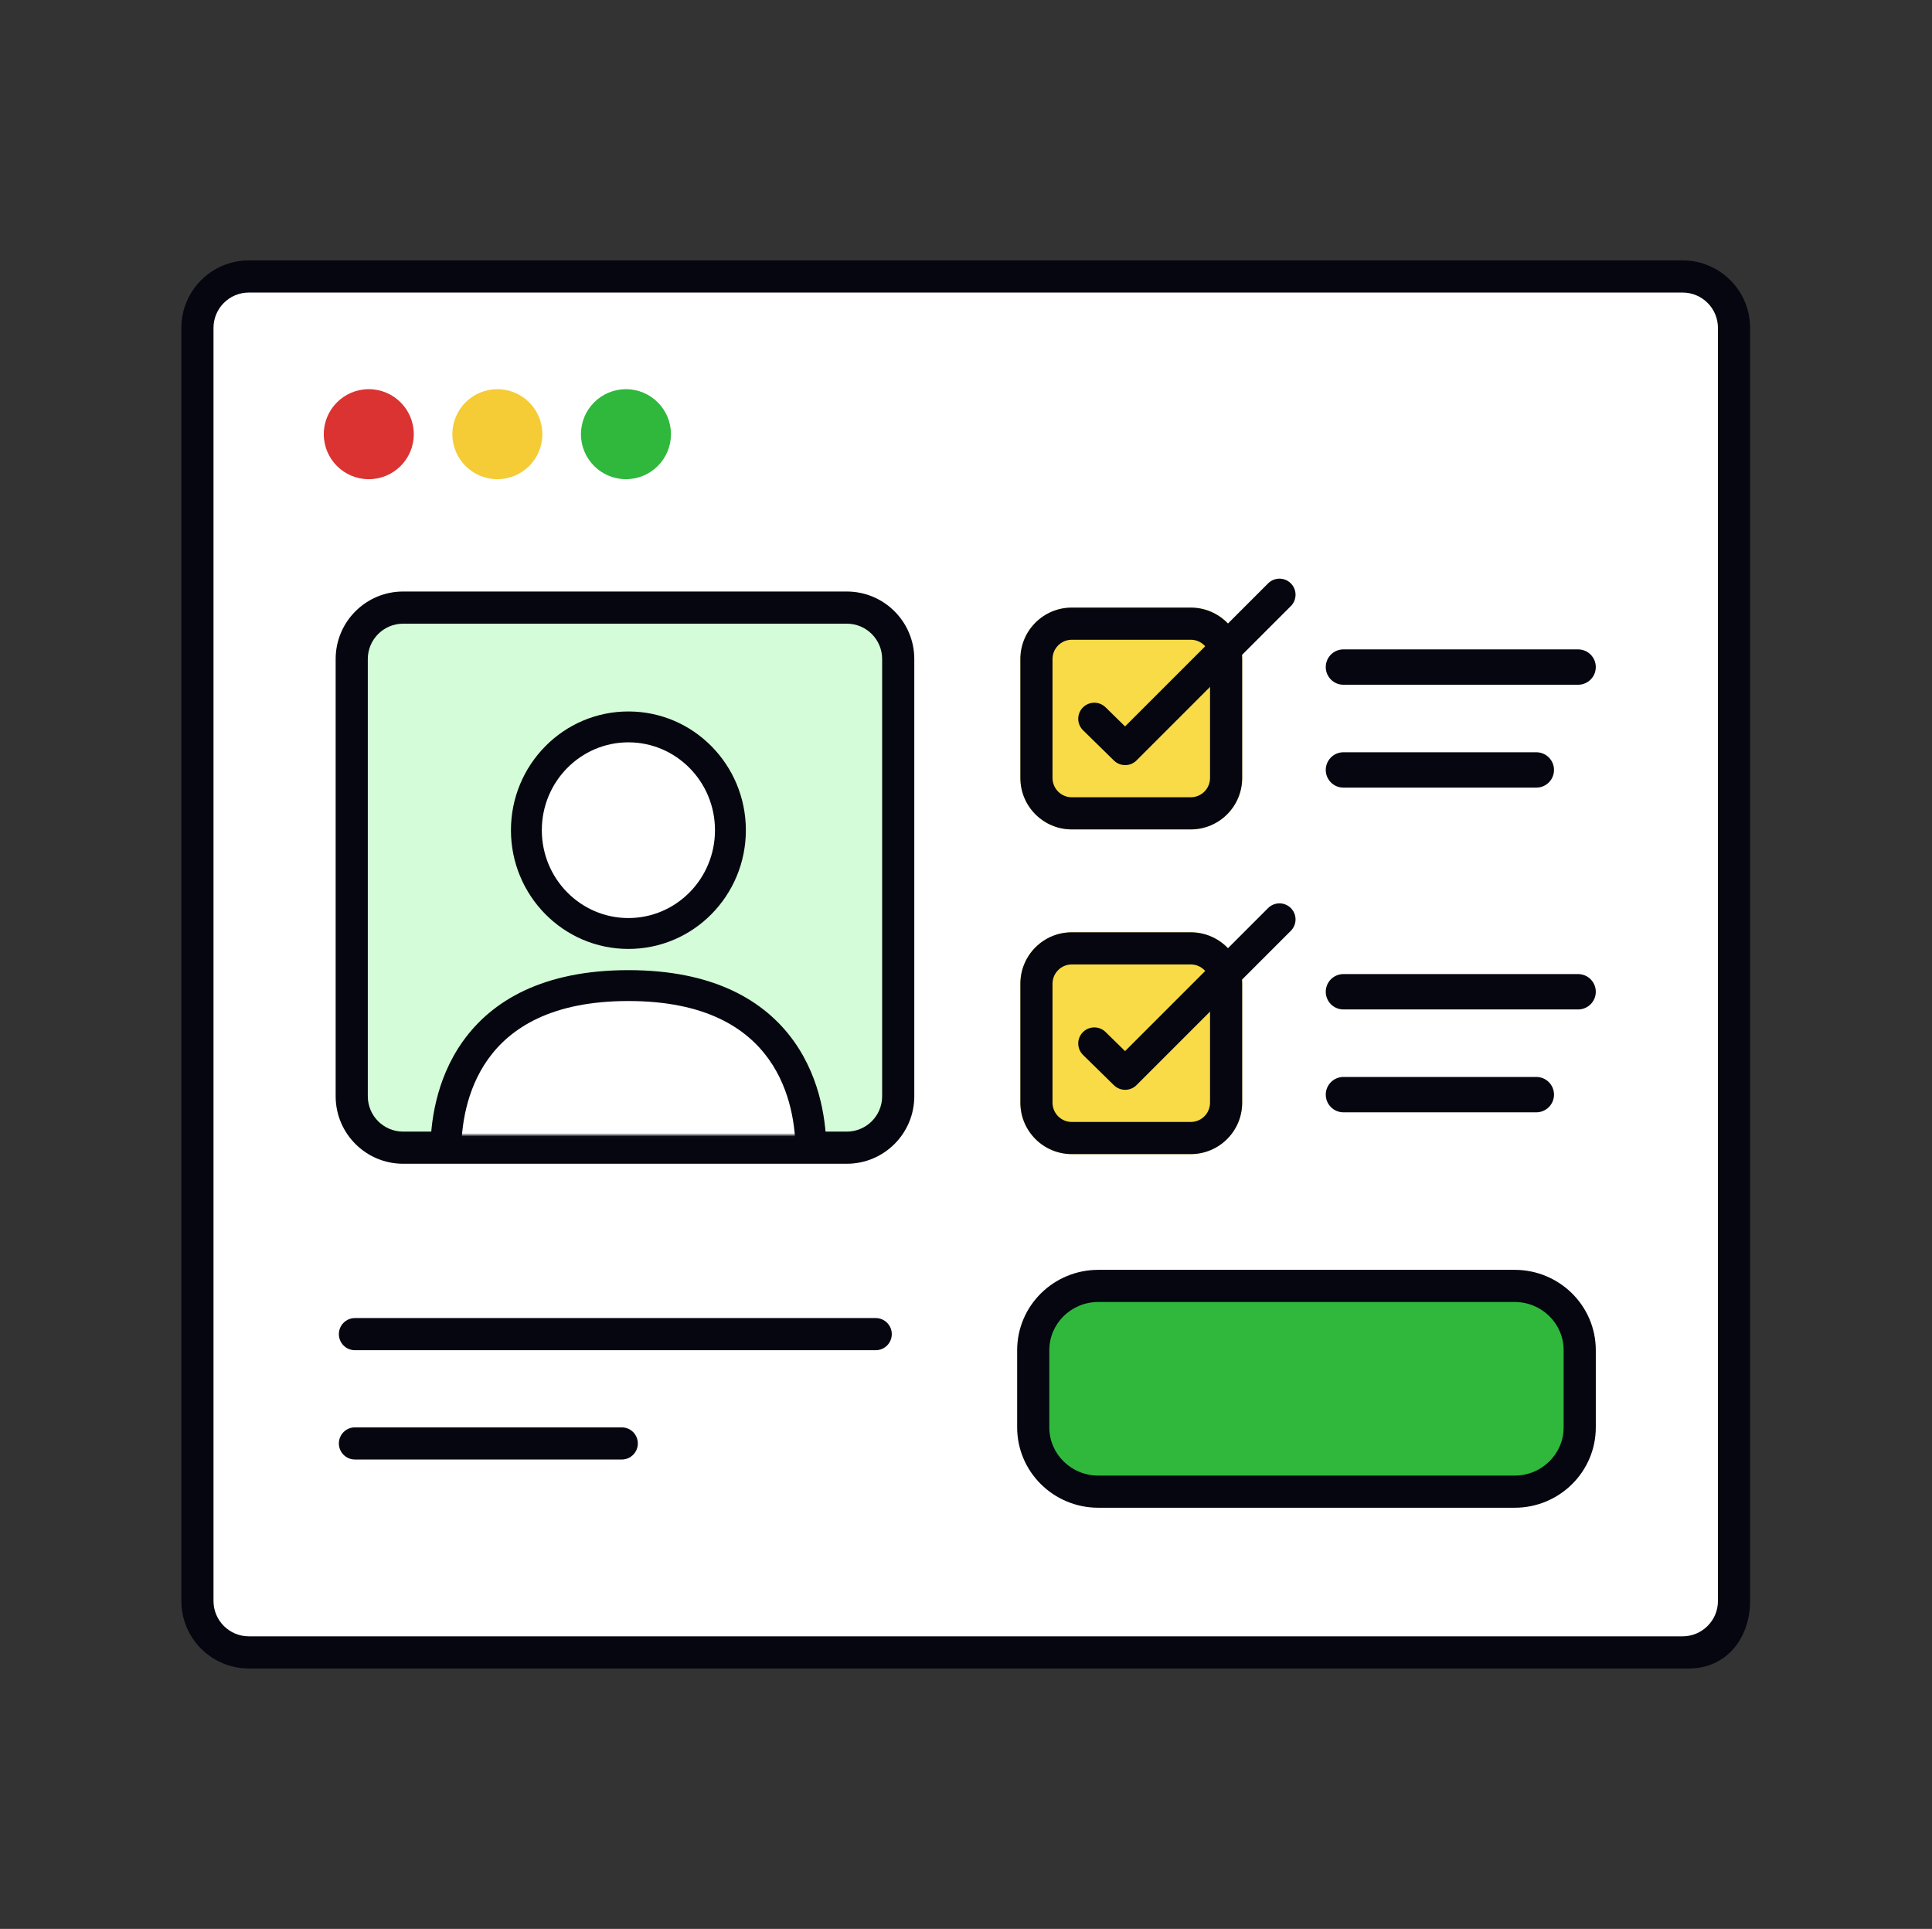 <svg width="601" height="600" viewBox="0 0 601 600" fill="none" xmlns="http://www.w3.org/2000/svg">
<rect x="0" y="0" width="601" height="600" fill="#333333" stroke="none"/>
<path d="M63.414 103C63.414 94.163 70.578 87 79.414 87H522.414C531.251 87 538.414 94.163 538.414 103V500C538.414 508.837 531.251 516 522.414 516H79.414C70.578 516 63.414 508.837 63.414 500V103Z" fill="white"/>
<path fill-rule="evenodd" clip-rule="evenodd" d="M56.414 102C56.414 90.402 65.816 81 77.414 81H523.414C535.012 81 544.414 90.402 544.414 102V498C544.414 509.598 537.012 519 525.414 519H77.414C65.816 519 56.414 509.598 56.414 498V102ZM77.414 91C71.339 91 66.414 95.925 66.414 102V498C66.414 504.075 71.339 509 77.414 509H523.414C529.489 509 534.414 504.075 534.414 498V102C534.414 95.925 529.489 91 523.414 91H77.414Z" fill="#05060F"/>
<path d="M114.721 149.059C122.453 149.059 128.721 142.791 128.721 135.059C128.721 127.327 122.453 121.059 114.721 121.059C106.989 121.059 100.721 127.327 100.721 135.059C100.721 142.791 106.989 149.059 114.721 149.059Z" fill="#DB3232"/>
<path d="M154.721 149.059C162.453 149.059 168.721 142.791 168.721 135.059C168.721 127.327 162.453 121.059 154.721 121.059C146.989 121.059 140.721 127.327 140.721 135.059C140.721 142.791 146.989 149.059 154.721 149.059Z" fill="#F5CB36"/>
<path d="M194.721 149.059C202.453 149.059 208.721 142.791 208.721 135.059C208.721 127.327 202.453 121.059 194.721 121.059C186.989 121.059 180.721 127.327 180.721 135.059C180.721 142.791 186.989 149.059 194.721 149.059Z" fill="#30B83D"/>
<path d="M105.414 415C105.414 412.239 107.653 410 110.414 410H272.414C275.175 410 277.414 412.239 277.414 415C277.414 417.761 275.175 420 272.414 420H110.414C107.653 420 105.414 417.761 105.414 415Z" fill="#05060F"/>
<path d="M110.414 444C107.653 444 105.414 446.239 105.414 449C105.414 451.761 107.653 454 110.414 454H193.414C196.175 454 198.414 451.761 198.414 449C198.414 446.239 196.175 444 193.414 444H110.414Z" fill="#05060F"/>
<path d="M109.414 205C109.414 196.163 116.578 189 125.414 189H263.414C272.251 189 279.414 196.163 279.414 205V341C279.414 349.837 272.251 357 263.414 357H125.414C116.578 357 109.414 349.837 109.414 341V205Z" fill="#D4FCD8"/>
<path fill-rule="evenodd" clip-rule="evenodd" d="M104.414 205C104.414 193.402 113.816 184 125.414 184H263.414C275.012 184 284.414 193.402 284.414 205V341C284.414 352.598 275.012 362 263.414 362H125.414C113.816 362 104.414 352.598 104.414 341V205ZM125.414 194C119.339 194 114.414 198.925 114.414 205V341C114.414 347.075 119.339 352 125.414 352H263.414C269.489 352 274.414 347.075 274.414 341V205C274.414 198.925 269.489 194 263.414 194H125.414Z" fill="#05060F"/>
<mask id="mask0_14574_3045" style="mask-type:alpha" maskUnits="userSpaceOnUse" x="111" y="211" width="166" height="143">
<path d="M111.414 211H276.414V353.025H111.414V211Z" fill="#D9D9D9"/>
</mask>
<g mask="url(#mask0_14574_3045)">
<path fill-rule="evenodd" clip-rule="evenodd" d="M144.412 324.179C153.334 311.678 169.134 302.275 195.48 302.275C221.827 302.275 237.627 311.678 246.549 324.179C255.171 336.261 256.545 350.11 256.572 357.773C256.6 365.478 250.173 370.508 243.584 370.508H147.377C140.788 370.508 134.361 365.478 134.389 357.773C134.416 350.11 135.79 336.261 144.412 324.179Z" fill="white"/>
<path fill-rule="evenodd" clip-rule="evenodd" d="M195.48 301.775C169.002 301.775 153.036 311.234 144.005 323.889C135.295 336.093 133.916 350.064 133.889 357.771C133.86 365.796 140.556 371.008 147.377 371.008H243.584C250.405 371.008 257.101 365.796 257.072 357.771C257.045 350.064 255.666 336.093 246.956 323.889C237.925 311.234 221.959 301.775 195.48 301.775ZM151.823 329.468C158.748 319.764 171.544 311.38 195.48 311.38C219.417 311.38 232.212 319.764 239.138 329.468C246.171 339.323 247.443 350.946 247.468 357.805C247.472 358.952 247.052 359.728 246.413 360.313C245.675 360.988 244.618 361.403 243.584 361.403H147.377C146.343 361.403 145.286 360.988 144.548 360.313C143.909 359.728 143.489 358.952 143.493 357.805C143.518 350.946 144.79 339.323 151.823 329.468Z" fill="#05060F"/>
<path fill-rule="evenodd" clip-rule="evenodd" d="M195.48 290.373C213.007 290.373 227.216 275.986 227.216 258.24C227.216 240.494 213.007 226.107 195.48 226.107C177.953 226.107 163.744 240.494 163.744 258.24C163.744 275.986 177.953 290.373 195.48 290.373Z" fill="white"/>
<path fill-rule="evenodd" clip-rule="evenodd" d="M195.482 221.307C175.246 221.307 158.943 237.9 158.943 258.242C158.943 278.584 175.246 295.176 195.482 295.176C215.717 295.176 232.02 278.584 232.02 258.242C232.02 237.9 215.717 221.307 195.482 221.307ZM168.548 258.242C168.548 243.091 180.662 230.911 195.482 230.911C210.301 230.911 222.415 243.091 222.415 258.242C222.415 273.392 210.301 285.572 195.482 285.572C180.662 285.572 168.548 273.392 168.548 258.242Z" fill="#05060F"/>
</g>
<path d="M321.414 420C321.414 408.954 330.475 400 341.652 400H471.176C482.353 400 491.414 408.954 491.414 420V444C491.414 455.046 482.353 464 471.176 464H341.652C330.475 464 321.414 455.046 321.414 444V420Z" fill="#30B83D"/>
<path fill-rule="evenodd" clip-rule="evenodd" d="M316.414 420C316.414 406.137 327.769 395 341.652 395H471.176C485.059 395 496.414 406.137 496.414 420V444C496.414 457.863 485.059 469 471.176 469H341.652C327.769 469 316.414 457.863 316.414 444V420ZM341.652 405C333.18 405 326.414 411.771 326.414 420V444C326.414 452.229 333.18 459 341.652 459H471.176C479.648 459 486.414 452.229 486.414 444V420C486.414 411.771 479.648 405 471.176 405H341.652Z" fill="#05060F"/>
<path d="M317.414 205C317.414 196.163 324.578 189 333.414 189H370.414C379.251 189 386.414 196.163 386.414 205V242C386.414 250.837 379.251 258 370.414 258H333.414C324.578 258 317.414 250.837 317.414 242V205Z" fill="#F8DB46"/>
<path fill-rule="evenodd" clip-rule="evenodd" d="M317.414 205C317.414 196.163 324.578 189 333.414 189H370.414C379.251 189 386.414 196.163 386.414 205V242C386.414 250.837 379.251 258 370.414 258H333.414C324.578 258 317.414 250.837 317.414 242V205ZM333.414 199H370.414C373.728 199 376.414 201.686 376.414 205V242C376.414 245.314 373.728 248 370.414 248H333.414C330.1 248 327.414 245.314 327.414 242V205C327.414 201.686 330.1 199 333.414 199Z" fill="#05060F"/>
<path d="M412.414 207.5C412.414 204.462 414.876 202 417.914 202H490.914C493.952 202 496.414 204.462 496.414 207.5C496.414 210.538 493.952 213 490.914 213H417.914C414.876 213 412.414 210.538 412.414 207.5Z" fill="#05060F"/>
<path d="M412.414 239.5C412.414 236.462 414.876 234 417.914 234H477.914C480.952 234 483.414 236.462 483.414 239.5C483.414 242.538 480.952 245 477.914 245H417.914C414.876 245 412.414 242.538 412.414 239.5Z" fill="#05060F"/>
<path fill-rule="evenodd" clip-rule="evenodd" d="M401.55 181.464C403.502 183.417 403.502 186.583 401.55 188.536L353.55 236.536C351.611 238.474 348.472 238.49 346.514 236.57L336.914 227.159C334.942 225.225 334.911 222.06 336.844 220.088C338.777 218.116 341.943 218.085 343.914 220.018L349.979 225.964L394.479 181.464C396.431 179.512 399.597 179.512 401.55 181.464Z" fill="#05060F"/>
<path d="M317.414 306C317.414 297.163 324.578 290 333.414 290H370.414C379.251 290 386.414 297.163 386.414 306V343C386.414 351.837 379.251 359 370.414 359H333.414C324.578 359 317.414 351.837 317.414 343V306Z" fill="#F8DB46"/>
<path fill-rule="evenodd" clip-rule="evenodd" d="M317.414 306C317.414 297.163 324.578 290 333.414 290H370.414C379.251 290 386.414 297.163 386.414 306V343C386.414 351.837 379.251 359 370.414 359H333.414C324.578 359 317.414 351.837 317.414 343V306ZM333.414 300H370.414C373.728 300 376.414 302.686 376.414 306V343C376.414 346.314 373.728 349 370.414 349H333.414C330.1 349 327.414 346.314 327.414 343V306C327.414 302.686 330.1 300 333.414 300Z" fill="#05060F"/>
<path d="M412.414 308.5C412.414 305.462 414.876 303 417.914 303H490.914C493.952 303 496.414 305.462 496.414 308.5C496.414 311.538 493.952 314 490.914 314H417.914C414.876 314 412.414 311.538 412.414 308.5Z" fill="#05060F"/>
<path d="M412.414 340.5C412.414 337.462 414.876 335 417.914 335H477.914C480.952 335 483.414 337.462 483.414 340.5C483.414 343.538 480.952 346 477.914 346H417.914C414.876 346 412.414 343.538 412.414 340.5Z" fill="#05060F"/>
<path fill-rule="evenodd" clip-rule="evenodd" d="M401.55 282.464C403.502 284.417 403.502 287.583 401.55 289.536L353.55 337.536C351.611 339.474 348.472 339.49 346.514 337.57L336.914 328.159C334.942 326.225 334.911 323.06 336.844 321.088C338.777 319.116 341.943 319.085 343.914 321.018L349.979 326.964L394.479 282.464C396.431 280.512 399.597 280.512 401.55 282.464Z" fill="#05060F"/>
</svg>
